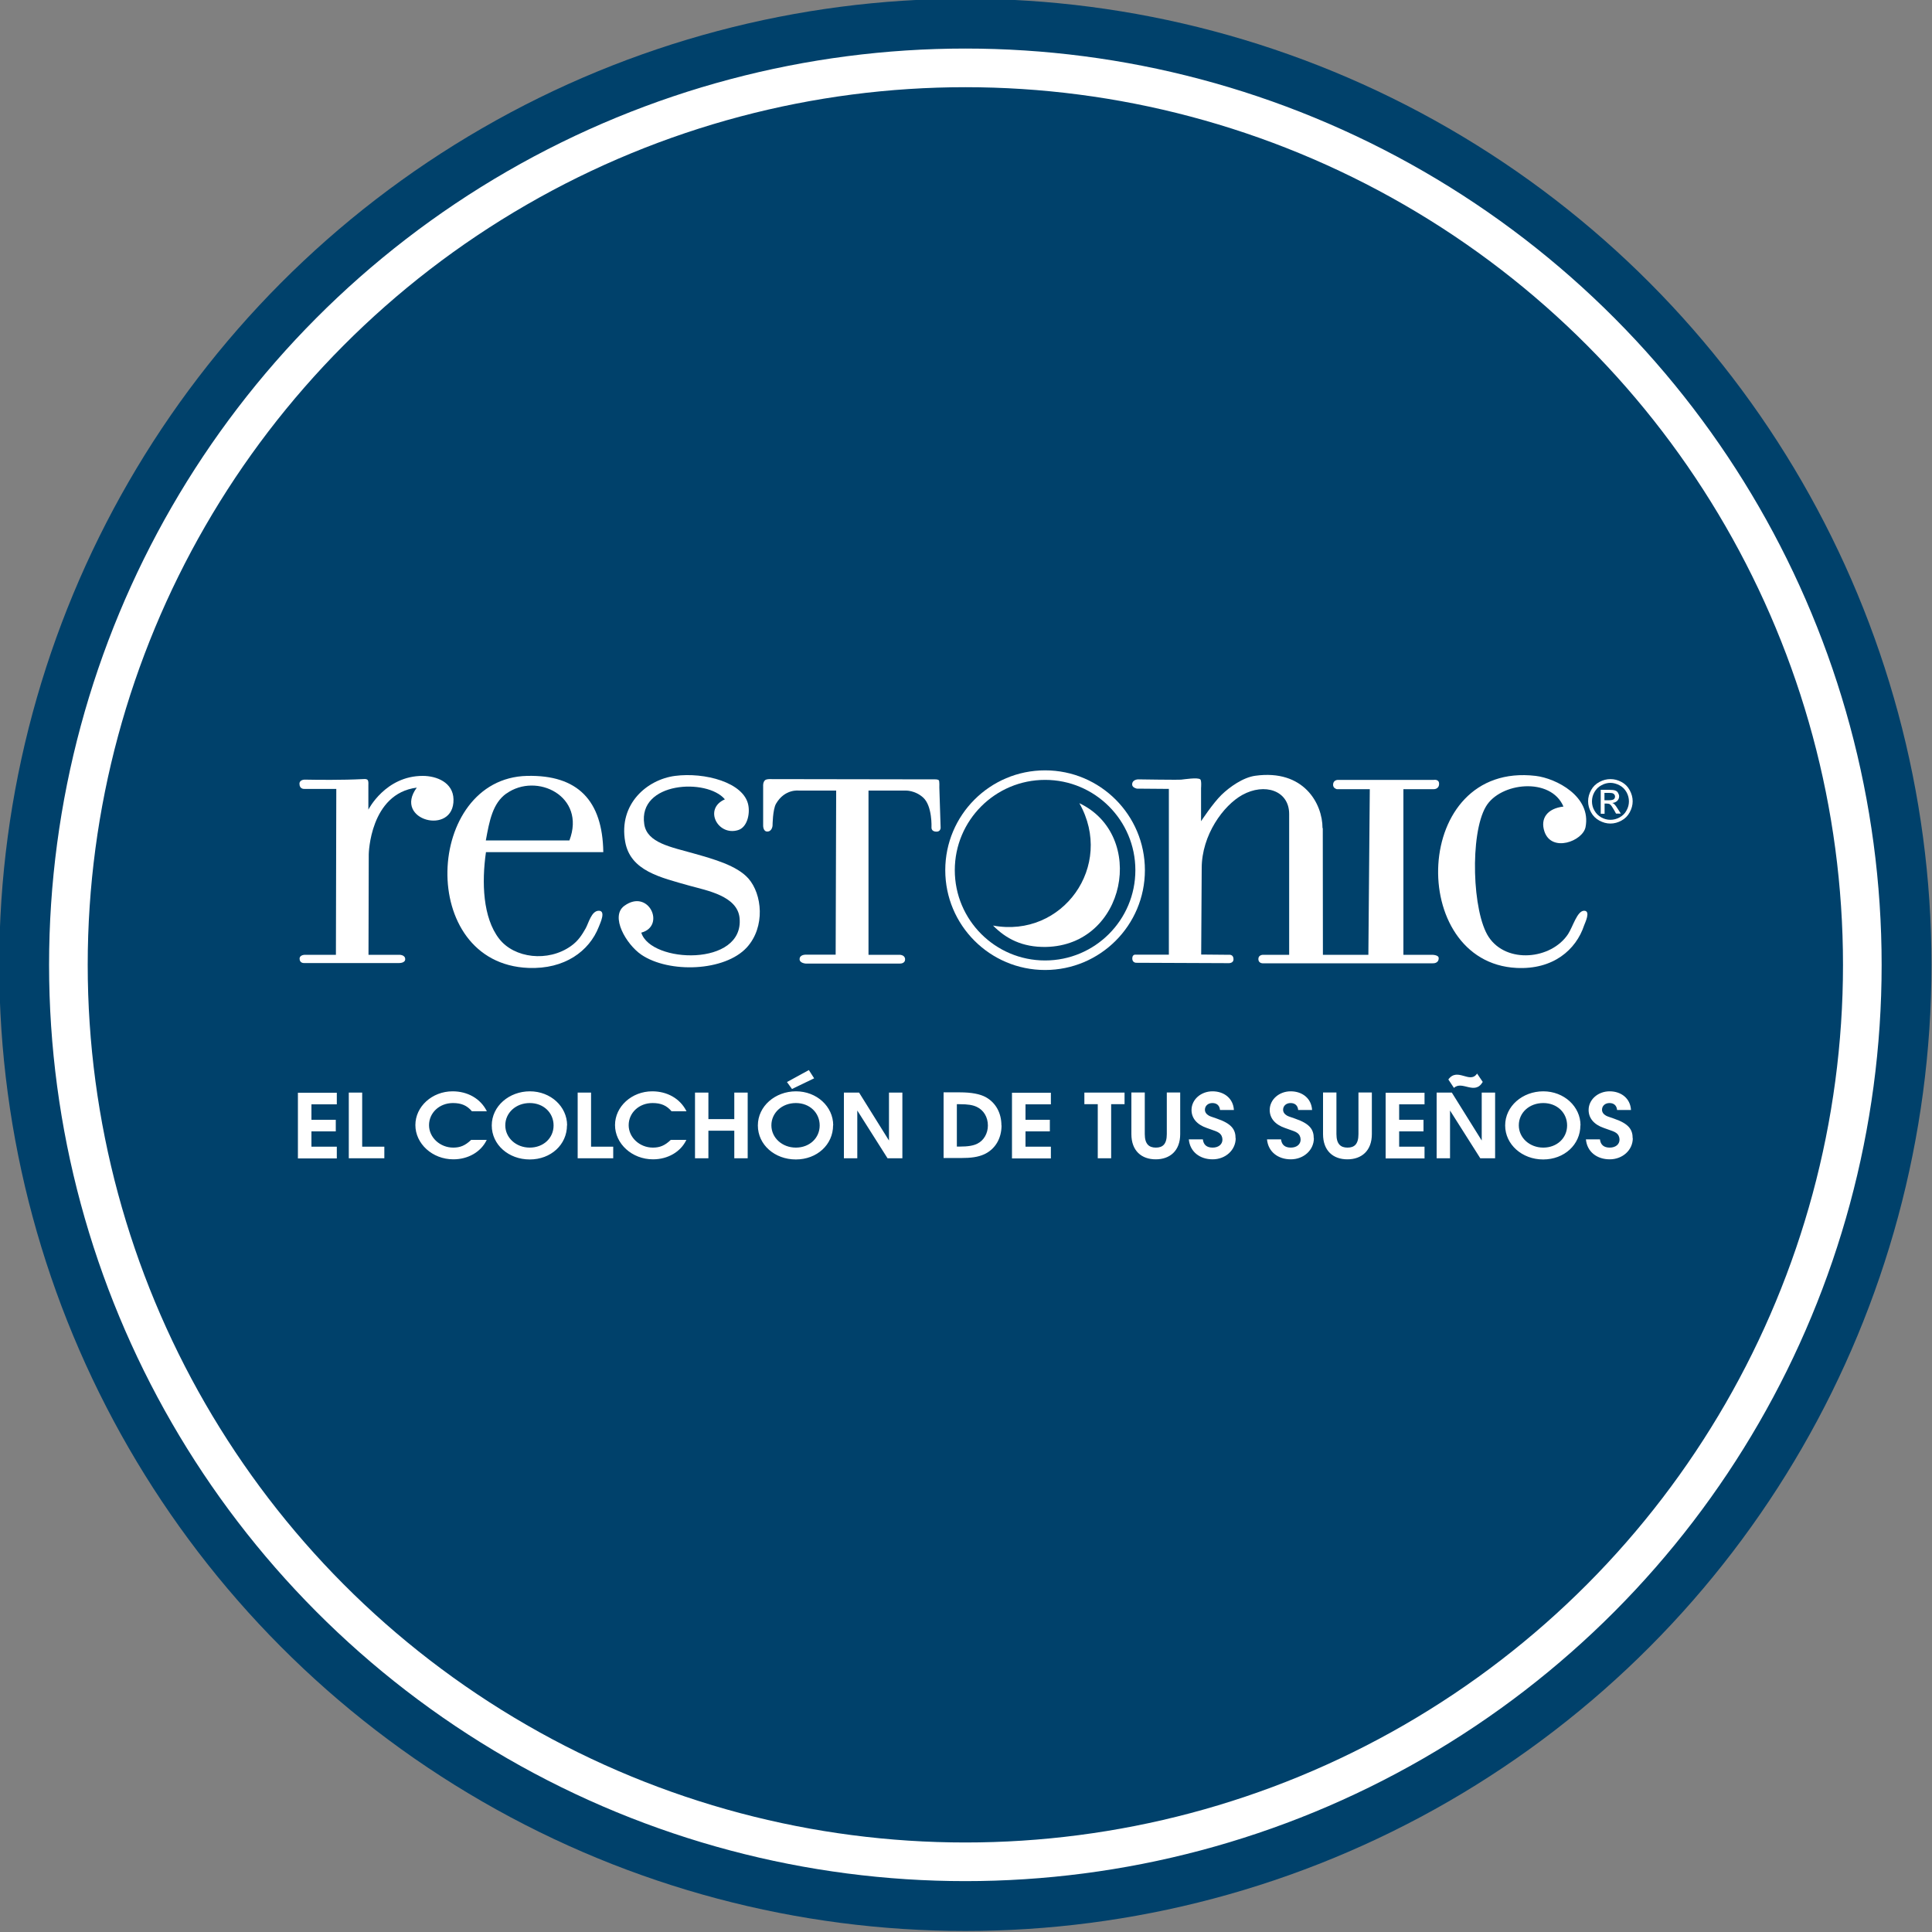 <?xml version="1.0" encoding="UTF-8"?>
<svg id="Capa_1" xmlns="http://www.w3.org/2000/svg" version="1.1" viewBox="0 0 150 150">
  <rect x="0" y="0" width="150" height="150" fill="#808080" stroke="none"/>
  <!-- Generator: Adobe Illustrator 29.3.1, SVG Export Plug-In . SVG Version: 2.1.0 Build 151)  -->
  <defs>
    <style>
      .st0 {
        fill-rule: evenodd;
      }

      .st0, .st1 {
        fill: #fff;
      }

      .st2 {
        fill: none;
        stroke: #fff;
        stroke-miterlimit: 10;
        stroke-width: 3px;
      }

      .st3 {
        fill: #00416b;
      }
    </style>
  </defs>
  <circle class="st3" cx="74.95" cy="74.91" r="75.01"/>
  <circle class="st2" cx="74.95" cy="74.91" r="69.64"/>
  <g>
    <path class="st0" d="M26.15,89.93v-.9h-1.97v-1.19h1.89v-.9h-1.89v-1.2h1.97v-.9h-3.02v5.1h3.02ZM29.84,89.93v-.9h-1.72v-4.2h-1.04v5.1h2.76ZM37.8,88.5h-1.22c-.46.44-.85.6-1.39.6-1.03,0-1.88-.79-1.88-1.74s.79-1.72,1.86-1.72c.65,0,1.09.19,1.47.64h1.16c-.49-.99-1.5-1.55-2.66-1.55-1.59,0-2.89,1.18-2.89,2.62s1.31,2.66,2.95,2.66c1.15,0,2.15-.58,2.59-1.51h0ZM44.03,87.37c0-1.46-1.28-2.64-2.89-2.64s-2.96,1.15-2.96,2.65,1.31,2.64,2.95,2.64,2.89-1.15,2.89-2.65h0ZM42.98,87.38c0,.98-.79,1.72-1.85,1.72s-1.9-.76-1.9-1.73.82-1.73,1.9-1.73,1.85.76,1.85,1.74h0ZM47.61,89.93v-.9h-1.72v-4.2h-1.04v5.1h2.76ZM53.3,88.5h-1.22c-.46.44-.85.6-1.39.6-1.03,0-1.88-.79-1.88-1.74s.79-1.72,1.86-1.72c.65,0,1.09.19,1.47.64h1.16c-.49-.99-1.5-1.55-2.66-1.55-1.59,0-2.89,1.18-2.89,2.62s1.31,2.66,2.95,2.66c1.15,0,2.15-.58,2.59-1.51h0ZM58.05,89.93v-5.1h-1.04v2.06h-2.01v-2.06h-1.04v5.1h1.04v-2.14h2.01v2.14h1.04ZM64.69,87.37c0-1.46-1.28-2.64-2.89-2.64s-2.96,1.15-2.96,2.65,1.31,2.64,2.95,2.64,2.89-1.15,2.89-2.65h0ZM63.64,87.38c0,.98-.79,1.72-1.85,1.72s-1.9-.76-1.9-1.73.82-1.73,1.9-1.73,1.85.76,1.85,1.74h0ZM63.21,83.72l-.41-.64-1.7.93.39.54,1.72-.83h0ZM70.06,89.93v-5.1h-1.04v3.72l-2.32-3.72h-1.18v5.1h1.04v-3.71l2.35,3.71h1.16ZM77.75,87.38c0-.97-.44-1.77-1.22-2.2-.44-.24-1.11-.37-1.99-.37h-1.28v5.1h1.31c.85,0,1.36-.08,1.82-.28.87-.39,1.37-1.23,1.37-2.26h0ZM76.7,87.38c0,.61-.31,1.16-.81,1.41-.31.16-.74.23-1.37.23h-.23v-3.29h.21c.66,0,1.02.06,1.34.21.53.25.86.79.86,1.45h0ZM81.59,89.93v-.9h-1.97v-1.19h1.89v-.9h-1.89v-1.2h1.97v-.9h-3.02v5.1h3.02ZM87.31,85.73v-.9h-3.12v.9h1.04v4.2h1.04v-4.2h1.04ZM91.63,88.05v-3.23h-1.04v3.23c0,.8-.33,1.05-.85,1.05s-.86-.26-.86-1.05v-3.23h-1.04v3.23c0,1.3.79,1.96,1.89,1.96s1.9-.66,1.9-1.96h0ZM95.93,88.38c0-.69-.31-1.14-1.45-1.53-.53-.18-.55-.19-.62-.23-.21-.12-.31-.28-.31-.46,0-.3.24-.52.58-.52s.56.19.59.54h1.08c-.05-.9-.76-1.45-1.66-1.45s-1.63.64-1.63,1.45c0,.64.42,1.13,1.17,1.39.74.26.81.28.97.39.17.12.26.31.26.52,0,.37-.31.62-.76.62s-.71-.21-.76-.64h-1.09c.09.97.86,1.55,1.85,1.55s1.79-.71,1.79-1.64h0ZM102,88.38c0-.69-.31-1.14-1.45-1.53-.53-.18-.55-.19-.62-.23-.21-.12-.31-.28-.31-.46,0-.3.24-.52.58-.52s.56.19.59.54h1.08c-.05-.9-.76-1.45-1.66-1.45s-1.63.64-1.63,1.45c0,.64.42,1.13,1.17,1.39.74.26.81.28.97.39.17.12.26.31.26.52,0,.37-.31.62-.76.62s-.71-.21-.76-.64h-1.09c.09.97.86,1.55,1.85,1.55s1.79-.71,1.79-1.64h0ZM106.51,88.05v-3.23h-1.04v3.23c0,.8-.33,1.05-.85,1.05s-.86-.26-.86-1.05v-3.23h-1.04v3.23c0,1.3.79,1.96,1.89,1.96s1.9-.66,1.9-1.96h0ZM110.6,89.93v-.9h-1.97v-1.19h1.89v-.9h-1.89v-1.2h1.97v-.9h-3.02v5.1h3.02ZM116.08,89.93v-5.1h-1.04v3.72l-2.32-3.72h-1.18v5.1h1.04v-3.71l2.35,3.71h1.16ZM122.71,87.37c0-1.46-1.28-2.64-2.89-2.64s-2.96,1.15-2.96,2.65c0,1.47,1.31,2.64,2.95,2.64s2.89-1.15,2.89-2.65h0ZM121.67,87.38c0,.98-.79,1.72-1.85,1.72s-1.9-.76-1.9-1.73c0-.99.82-1.73,1.9-1.73s1.85.76,1.85,1.74h0ZM126.76,88.38c0-.69-.31-1.14-1.45-1.53-.53-.18-.55-.19-.62-.23-.21-.12-.31-.28-.31-.46,0-.3.24-.52.58-.52s.56.19.59.54h1.08c-.05-.9-.76-1.45-1.66-1.45s-1.63.64-1.63,1.45c0,.64.42,1.13,1.17,1.39.74.26.81.28.97.39.17.12.26.31.26.52,0,.37-.31.62-.76.62s-.71-.21-.76-.64h-1.09c.09.97.86,1.55,1.85,1.55s1.79-.71,1.79-1.64h0ZM112.88,84.46l-.43-.65c.71-.98,1.67.38,2.23-.46.15.22.29.43.44.65-.62,1.06-1.59-.13-2.23.46Z"/>
    <g>
      <path class="st0" d="M81.14,59.81c-4.28,0-7.75,3.47-7.75,7.75s3.47,7.75,7.75,7.75,7.75-3.47,7.75-7.75-3.47-7.75-7.75-7.75ZM81.14,74.57c-3.87,0-7.01-3.14-7.01-7.01s3.14-7.01,7.01-7.01,7.01,3.14,7.01,7.01-3.14,7.01-7.01,7.01Z"/>
      <path class="st0" d="M81.2,73.52c-1.83.03-3.1-.64-4.1-1.66,5.4,1,9.45-4.64,6.7-9.5,5.24,2.48,3.64,11.04-2.6,11.16Z"/>
      <path class="st0" d="M32.37,61.15c-3.66.45-3.74,5.17-3.74,5.17l-.02,7.81h2.39s.46-.01.46.34c0,.31-.47.3-.47.3h-7.39s-.34.02-.34-.34c0-.3.41-.3.41-.3h2.41s.03-12.88.03-12.88h-2.49s-.37.03-.37-.4c0-.32.4-.32.4-.32,1.01.02,2.93.04,4.5-.04.11,0,.22-.03.35.03.13.06.1.38.1.38v1.96s1.32-2.62,4.22-2.62c1.07,0,2.36.5,2.39,1.82.06,2.87-4.73,1.63-2.85-.91Z"/>
      <path class="st0" d="M56.28,62.06c-1.39-1.66-6.76-1.37-6.26,1.93.22,1.46,2.08,1.77,3.87,2.28,1.52.43,3.32.93,4.21,1.93,1.08,1.22,1.33,3.76-.11,5.35-1.71,1.88-6.05,2.03-8.2.57-1.17-.8-2.44-2.97-1.32-3.79,1.89-1.38,3.24,1.57,1.32,2.08.73,2.39,8,2.66,7.63-1.14-.17-1.71-2.54-2.13-3.87-2.5-2.29-.65-4.6-1.15-5.01-3.41-.53-2.95,1.71-4.84,3.87-5.12,2.28-.3,5.36.5,5.69,2.28.14.75-.12,1.73-.8,1.93-1.57.48-2.7-1.66-1.02-2.39Z"/>
      <path class="st0" d="M102.7,64.3c0,3.82.01,9.83.01,9.83h3.53l.11-12.86h-2.56s-.29-.06-.29-.34c0-.38.37-.38.37-.38h7.46s.4-.07.4.3c0,.43-.4.42-.4.42h-2.37s0,12.86,0,12.86h2.17s.57-.02.57.26c0,.44-.47.4-.47.4h-13.13s-.4.05-.4-.34c0-.32.36-.32.36-.32h2.03s0-7.84,0-10.93c0-1.83-1.91-2.44-3.64-1.48-1.46.81-3.15,3.1-3.15,5.69,0,.48-.04,6.7-.04,6.7l2.18.02s.33-.04.33.35c0,.3-.35.3-.35.3l-7.21-.03s-.3,0-.3-.33.24-.3.24-.3h2.6s0-12.87,0-12.87l-2.48-.02s-.37-.07-.37-.32c0-.4.47-.4.47-.4,0,0,3.13.05,3.35.02.22-.02,1.27-.19,1.47-.02.11.09.06.67.06.67v2.58s.92-1.4,1.59-2.05c.63-.61,1.67-1.35,2.62-1.48,3.76-.52,5.22,2.16,5.22,4.06Z"/>
      <path class="st0" d="M121.39,62.63c-.98-2.33-4.93-1.89-6.03,0-1.25,2.13-1.06,8.21.23,10.13,1.39,2.08,4.84,1.74,6.15-.23.38-.58.71-1.82,1.25-1.82s.07.94,0,1.14c-.63,1.9-2.41,3.44-5.24,3.3-8.53-.42-8.17-16.05,1.48-14.91,1.59.19,4.34,1.6,3.87,3.98-.22,1.09-2.63,1.99-3.19.34-.34-1.02.22-1.79,1.48-1.94Z"/>
      <path class="st0" d="M59.92,60.49l12.69.02s.19-.01.28.07c.06.05.04.57.04.57l.1,3.12s0,.3-.32.3c-.42,0-.39-.32-.39-.32,0,0,.08-1.69-.66-2.34-.63-.56-1.34-.53-1.34-.53h-2.89s0,12.75,0,12.75h2.42s.41,0,.42.34c.01.36-.4.34-.4.34h-7.32s-.47-.03-.47-.34c0-.37.49-.35.49-.35h2.31s.04-12.74.04-12.74h-2.9s-1.09-.15-1.77,1.02c-.26.45-.27,1.7-.27,1.7,0,0-.03.46-.41.46-.33,0-.32-.46-.32-.46v-3.06s-.03-.3.14-.46c.12-.12.53-.09.53-.09Z"/>
      <path class="st0" d="M46.49,70.71c-.57,0-.79.96-1.02,1.37-.3.53-.59.98-1.14,1.37-1.78,1.27-4.41.95-5.58-.57-1.26-1.63-1.36-4.36-1.02-6.72h9.11c-.06-4.01-1.98-6.01-5.92-5.92-7.94.19-8.58,14.57.11,14.91,2.81.11,4.72-1.3,5.46-3.19.12-.31.57-1.25,0-1.25ZM39.32,61.61c2.34-1.67,6.2.2,4.89,3.64h-6.49c.28-1.53.53-2.88,1.59-3.64Z"/>
    </g>
    <path class="st1" d="M125.04,60.49c.29,0,.57.07.85.22s.49.36.64.64c.15.28.23.56.23.86s-.08.58-.23.86c-.15.27-.36.49-.64.64-.27.15-.56.23-.86.23s-.58-.08-.86-.23c-.27-.15-.49-.36-.64-.64-.15-.27-.23-.56-.23-.86s.08-.59.23-.86c.15-.28.37-.49.65-.64s.56-.22.85-.22ZM125.04,60.78c-.24,0-.48.06-.71.19-.23.12-.41.3-.54.53-.13.23-.19.47-.19.72s.06.49.19.71c.13.23.3.4.53.53.23.13.47.19.71.19s.49-.06.72-.19c.23-.13.41-.3.53-.53.13-.23.19-.47.19-.71s-.06-.49-.19-.72c-.13-.23-.31-.41-.54-.53-.23-.12-.47-.19-.71-.19ZM124.28,63.17v-1.85h.64c.22,0,.38.02.47.05.1.03.18.09.23.18s.09.18.09.27c0,.14-.05.25-.14.35-.1.1-.23.16-.39.17.07.03.12.06.16.1.07.07.17.2.27.37l.23.36h-.37l-.16-.29c-.13-.23-.23-.37-.31-.43-.05-.04-.13-.06-.24-.06h-.18v.79h-.3ZM124.58,62.13h.36c.17,0,.29-.03.36-.08.06-.05.09-.12.09-.21,0-.05-.01-.1-.05-.15-.03-.04-.07-.08-.13-.1-.05-.02-.15-.03-.3-.03h-.34v.56Z"/>
  </g>
</svg>